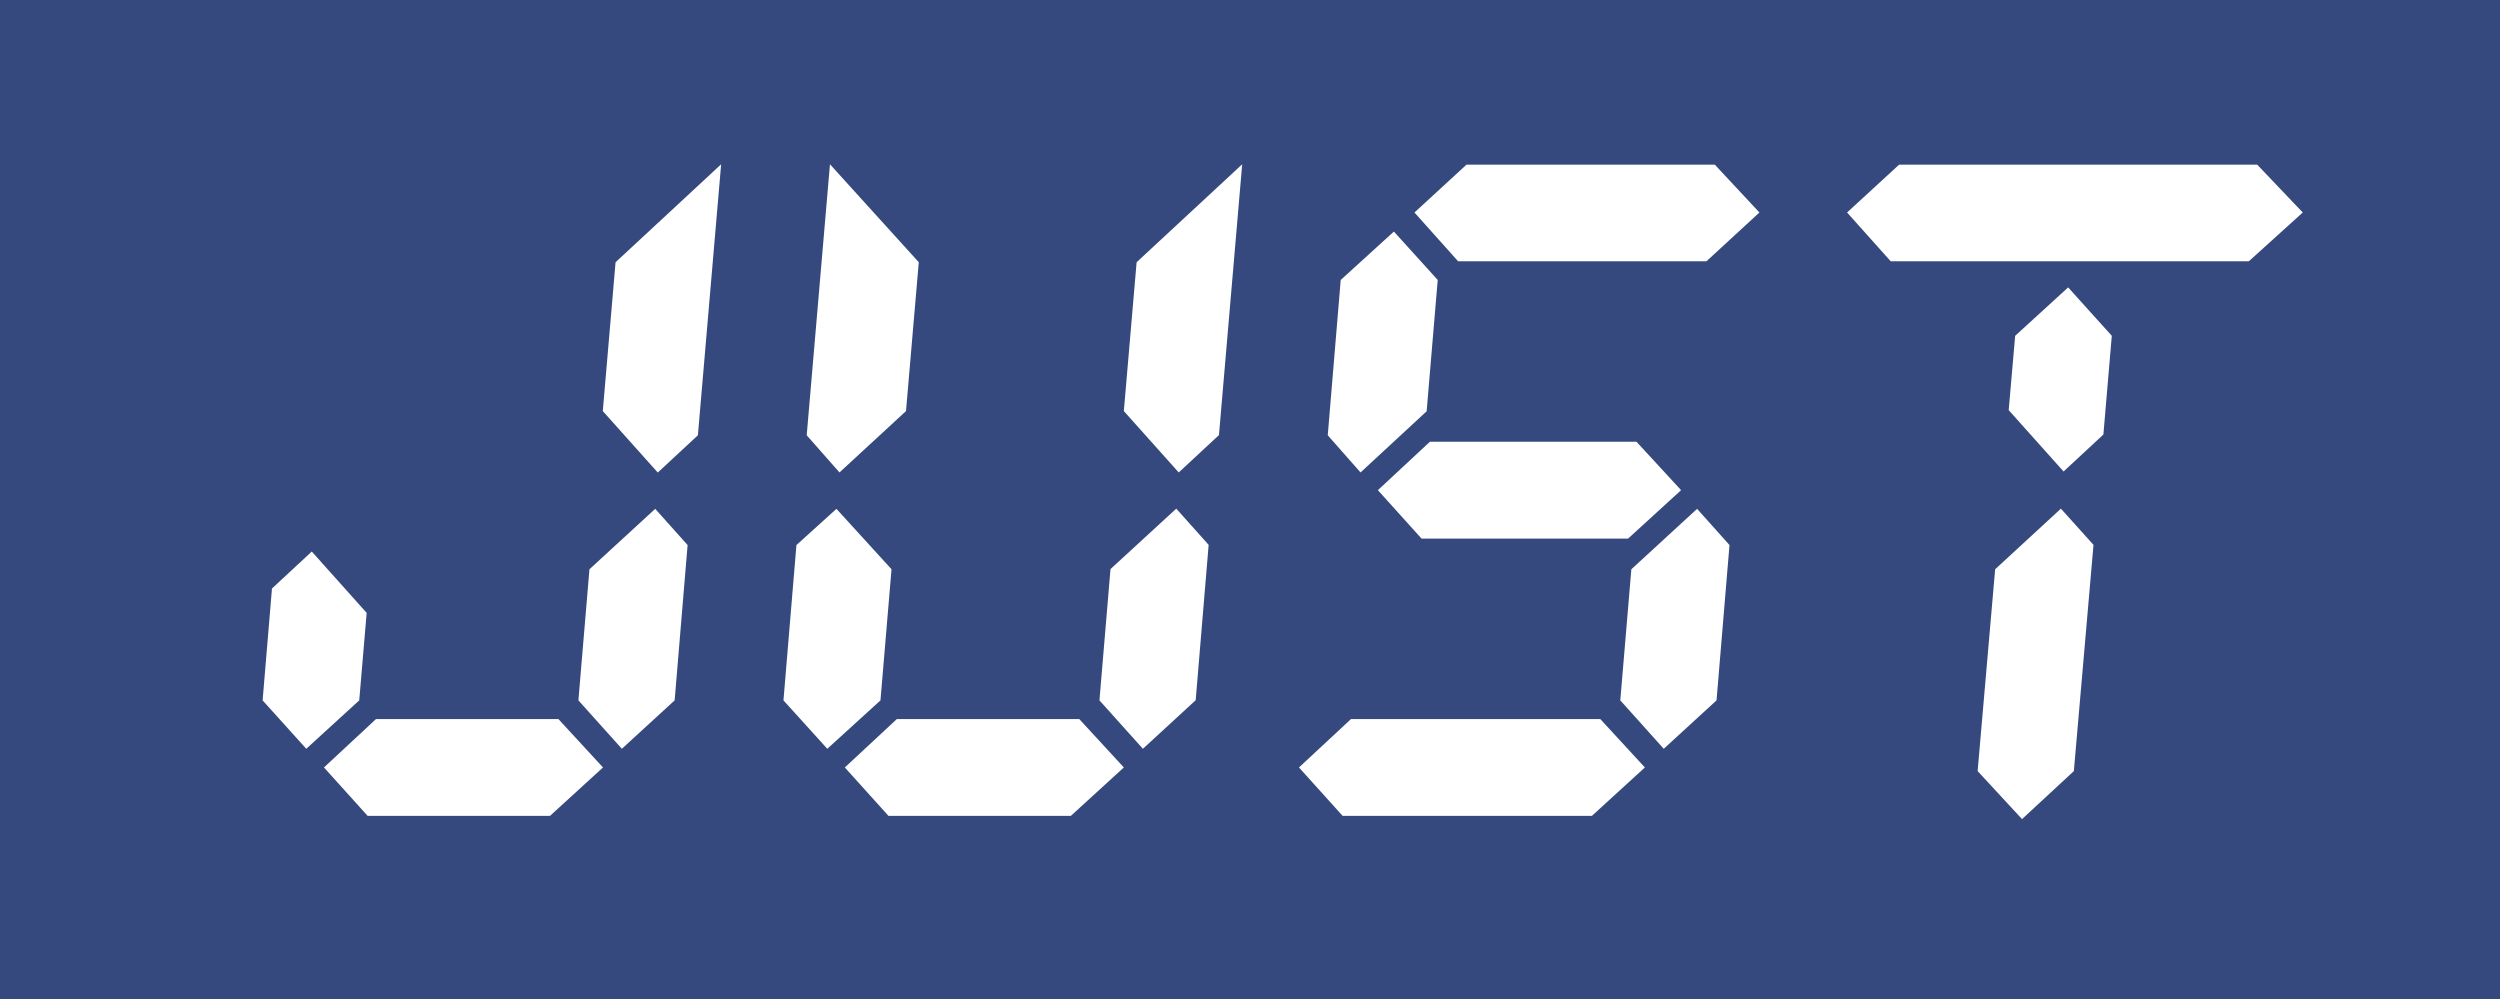 <?xml version="1.0" encoding="UTF-8"?>
<svg id="_レイヤー_2" data-name="レイヤー 2" xmlns="http://www.w3.org/2000/svg" viewBox="0 0 131.18 52.42">
  <defs>
    <style>
      .cls-1 {
        fill: #35497f;
      }

      .cls-2 {
        fill: #fff;
      }
    </style>
  </defs>
  <g id="_レイヤー_1-2" data-name="レイヤー 1">
    <g>
      <rect class="cls-1" x="0" y="0" width="131.18" height="52.42"/>
      <g>
        <path class="cls-2" d="M14.26,30.89l2.1-1.95,2.88,3.22-.39,4.59-2.78,2.54-2.29-2.54.49-5.86ZM28.86,42.81l2.78-2.54-2.34-2.54h-9.57s-2.73,2.54-2.73,2.54l2.29,2.54h9.57ZM34.52,24.79l2.1-1.95,1.22-14.22-5.54,5.14-.67,7.81,2.88,3.22ZM36.08,28.6l-1.7-1.9-3.45,3.17-.58,6.88,2.28,2.54,2.77-2.54.68-8.15Z"/>
        <path class="cls-2" d="M43.55,8.62l4.66,5.14-.67,7.81-3.49,3.22-1.72-1.95,1.22-14.22ZM41.11,36.75l2.3,2.54,2.79-2.54.58-6.88-2.89-3.17-2.1,1.9-.68,8.15ZM46.62,42.81l-2.29-2.54,2.73-2.54h9.57s2.34,2.54,2.34,2.54l-2.78,2.54h-9.57ZM63.95,22.84l-2.1,1.95-2.88-3.22.67-7.81,5.54-5.14-1.22,14.22ZM62.73,36.75l-2.76,2.54-2.28-2.54.58-6.89,3.45-3.17,1.7,1.9-.68,8.15Z"/>
        <path class="cls-2" d="M74.87,21.57l-3.48,3.22-1.72-1.95.68-8.15,2.79-2.54,2.3,2.54-.58,6.88ZM92.32,11.15l-2.78,2.56h-13.03s-2.29-2.56-2.29-2.56l2.73-2.51h13.03s2.34,2.51,2.34,2.51ZM70.45,42.81l-2.29-2.54,2.73-2.54h13.08s2.34,2.54,2.34,2.54l-2.78,2.54h-13.08ZM85.87,23.18l2.34,2.54-2.78,2.54h-10.84s-2.29-2.54-2.29-2.54l2.73-2.54h10.84ZM90.07,36.75l-2.77,2.54-2.28-2.54.58-6.88,3.45-3.17,1.7,1.9-.68,8.15Z"/>
        <path class="cls-2" d="M120.83,11.15l-2.83,2.56h-18.79s-2.29-2.56-2.29-2.56l2.73-2.51h18.79s2.39,2.51,2.39,2.51ZM110.38,22.79l-2.1,1.95-2.88-3.22.34-3.9,2.78-2.54,2.29,2.54-.44,5.17ZM108.82,40.46l-2.72,2.52-2.33-2.52.92-10.59,3.45-3.18,1.71,1.9-1.03,11.86Z"/>
      </g>
    </g>
  </g>
</svg>